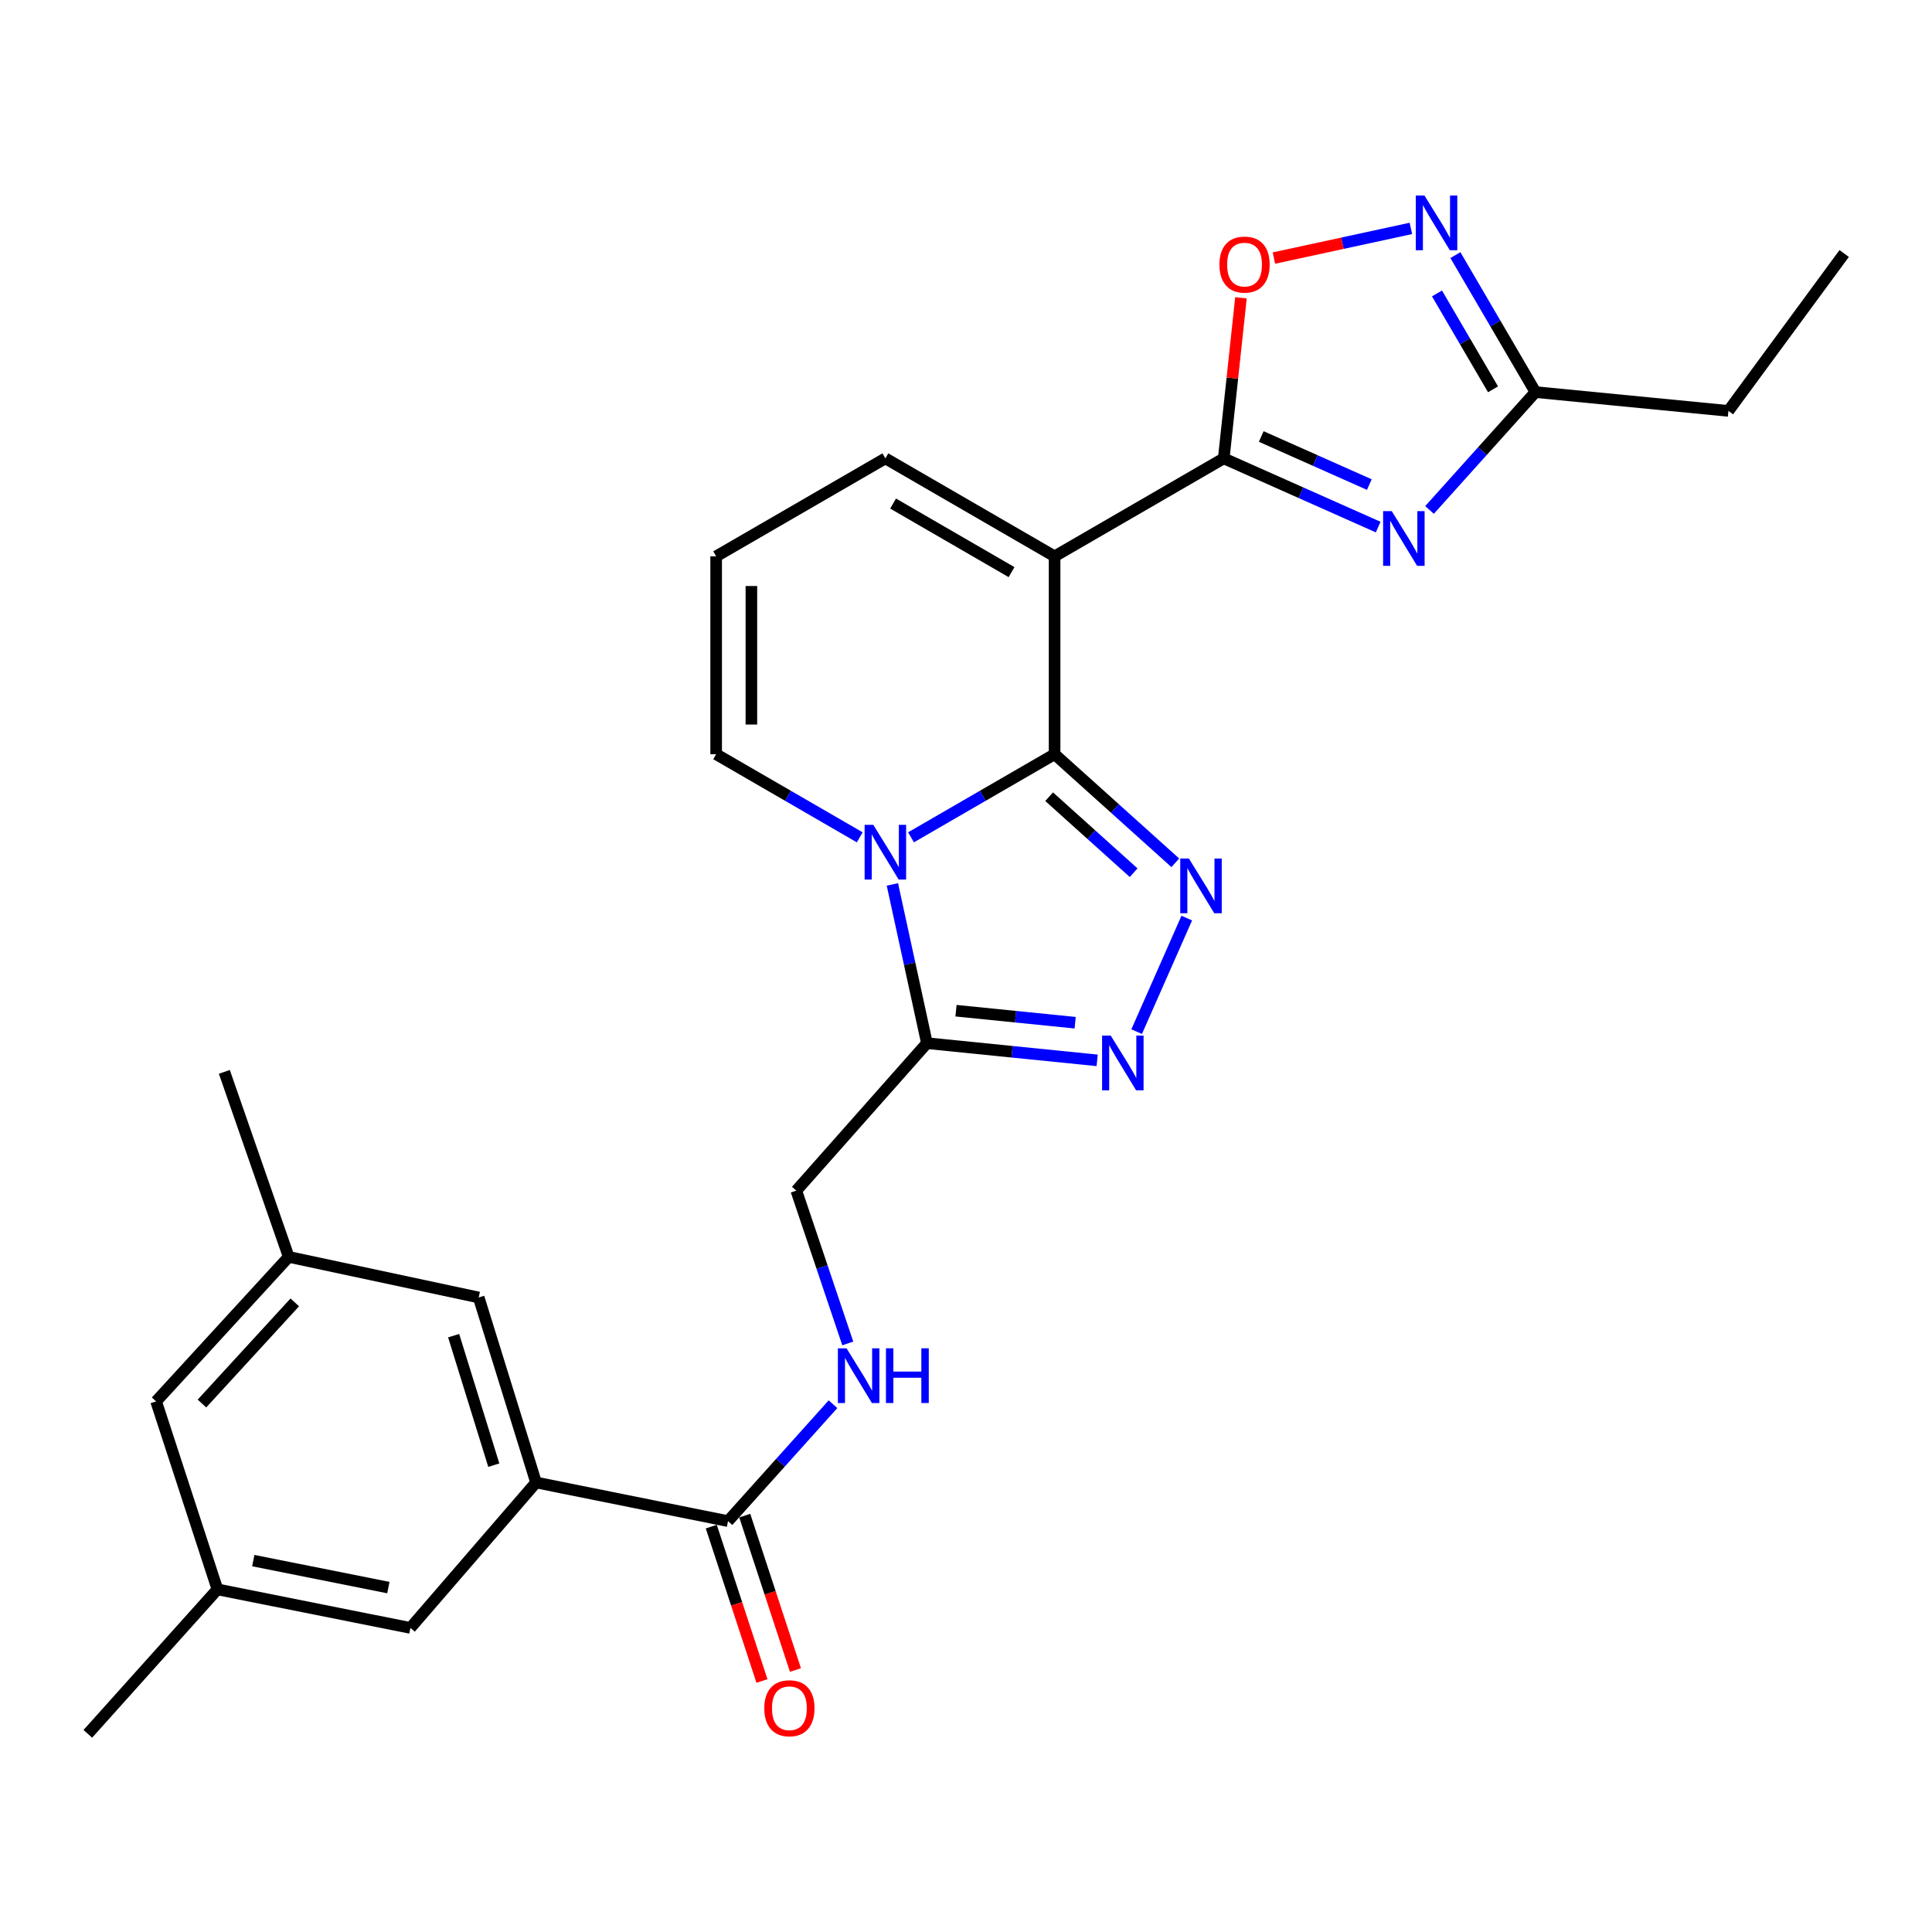 <?xml version='1.0' encoding='iso-8859-1'?>
<svg version='1.1' baseProfile='full'
              xmlns='http://www.w3.org/2000/svg'
                      xmlns:rdkit='http://www.rdkit.org/xml'
                      xmlns:xlink='http://www.w3.org/1999/xlink'
                  xml:space='preserve'
width='1000px' height='1000px' viewBox='0 0 1000 1000'>
<!-- END OF HEADER -->
<rect style='opacity:1.0;fill:#FFFFFF;stroke:none' width='1000' height='1000' x='0' y='0'> </rect>
<path class='bond-0' d='M 545.856,390.382 L 508.697,411.89' style='fill:none;fill-rule:evenodd;stroke:#000000;stroke-width:6px;stroke-linecap:butt;stroke-linejoin:miter;stroke-opacity:1' />
<path class='bond-0' d='M 508.697,411.89 L 471.538,433.399' style='fill:none;fill-rule:evenodd;stroke:#0000FF;stroke-width:6px;stroke-linecap:butt;stroke-linejoin:miter;stroke-opacity:1' />
<path class='bond-1' d='M 545.856,390.382 L 545.856,287.961' style='fill:none;fill-rule:evenodd;stroke:#000000;stroke-width:6px;stroke-linecap:butt;stroke-linejoin:miter;stroke-opacity:1' />
<path class='bond-3' d='M 545.856,390.382 L 577.099,418.483' style='fill:none;fill-rule:evenodd;stroke:#000000;stroke-width:6px;stroke-linecap:butt;stroke-linejoin:miter;stroke-opacity:1' />
<path class='bond-3' d='M 577.099,418.483 L 608.342,446.585' style='fill:none;fill-rule:evenodd;stroke:#0000FF;stroke-width:6px;stroke-linecap:butt;stroke-linejoin:miter;stroke-opacity:1' />
<path class='bond-3' d='M 543.033,412.371 L 564.903,432.043' style='fill:none;fill-rule:evenodd;stroke:#000000;stroke-width:6px;stroke-linecap:butt;stroke-linejoin:miter;stroke-opacity:1' />
<path class='bond-3' d='M 564.903,432.043 L 586.774,451.714' style='fill:none;fill-rule:evenodd;stroke:#0000FF;stroke-width:6px;stroke-linecap:butt;stroke-linejoin:miter;stroke-opacity:1' />
<path class='bond-6' d='M 461.899,457.77 L 470.838,498.857' style='fill:none;fill-rule:evenodd;stroke:#0000FF;stroke-width:6px;stroke-linecap:butt;stroke-linejoin:miter;stroke-opacity:1' />
<path class='bond-6' d='M 470.838,498.857 L 479.777,539.945' style='fill:none;fill-rule:evenodd;stroke:#000000;stroke-width:6px;stroke-linecap:butt;stroke-linejoin:miter;stroke-opacity:1' />
<path class='bond-12' d='M 444.998,433.399 L 407.839,411.89' style='fill:none;fill-rule:evenodd;stroke:#0000FF;stroke-width:6px;stroke-linecap:butt;stroke-linejoin:miter;stroke-opacity:1' />
<path class='bond-12' d='M 407.839,411.89 L 370.68,390.382' style='fill:none;fill-rule:evenodd;stroke:#000000;stroke-width:6px;stroke-linecap:butt;stroke-linejoin:miter;stroke-opacity:1' />
<path class='bond-2' d='M 545.856,287.961 L 633.413,237.252' style='fill:none;fill-rule:evenodd;stroke:#000000;stroke-width:6px;stroke-linecap:butt;stroke-linejoin:miter;stroke-opacity:1' />
<path class='bond-13' d='M 545.856,287.961 L 458.268,237.252' style='fill:none;fill-rule:evenodd;stroke:#000000;stroke-width:6px;stroke-linecap:butt;stroke-linejoin:miter;stroke-opacity:1' />
<path class='bond-13' d='M 523.58,296.137 L 462.269,260.641' style='fill:none;fill-rule:evenodd;stroke:#000000;stroke-width:6px;stroke-linecap:butt;stroke-linejoin:miter;stroke-opacity:1' />
<path class='bond-4' d='M 633.413,237.252 L 673.378,255.035' style='fill:none;fill-rule:evenodd;stroke:#000000;stroke-width:6px;stroke-linecap:butt;stroke-linejoin:miter;stroke-opacity:1' />
<path class='bond-4' d='M 673.378,255.035 L 713.344,272.817' style='fill:none;fill-rule:evenodd;stroke:#0000FF;stroke-width:6px;stroke-linecap:butt;stroke-linejoin:miter;stroke-opacity:1' />
<path class='bond-4' d='M 652.817,225.925 L 680.792,238.373' style='fill:none;fill-rule:evenodd;stroke:#000000;stroke-width:6px;stroke-linecap:butt;stroke-linejoin:miter;stroke-opacity:1' />
<path class='bond-4' d='M 680.792,238.373 L 708.768,250.821' style='fill:none;fill-rule:evenodd;stroke:#0000FF;stroke-width:6px;stroke-linecap:butt;stroke-linejoin:miter;stroke-opacity:1' />
<path class='bond-8' d='M 633.413,237.252 L 637.867,195.702' style='fill:none;fill-rule:evenodd;stroke:#000000;stroke-width:6px;stroke-linecap:butt;stroke-linejoin:miter;stroke-opacity:1' />
<path class='bond-8' d='M 637.867,195.702 L 642.32,154.152' style='fill:none;fill-rule:evenodd;stroke:#FF0000;stroke-width:6px;stroke-linecap:butt;stroke-linejoin:miter;stroke-opacity:1' />
<path class='bond-5' d='M 614.274,475.201 L 588.33,533.969' style='fill:none;fill-rule:evenodd;stroke:#0000FF;stroke-width:6px;stroke-linecap:butt;stroke-linejoin:miter;stroke-opacity:1' />
<path class='bond-9' d='M 739.922,263.948 L 767.336,233.447' style='fill:none;fill-rule:evenodd;stroke:#0000FF;stroke-width:6px;stroke-linecap:butt;stroke-linejoin:miter;stroke-opacity:1' />
<path class='bond-9' d='M 767.336,233.447 L 794.749,202.946' style='fill:none;fill-rule:evenodd;stroke:#000000;stroke-width:6px;stroke-linecap:butt;stroke-linejoin:miter;stroke-opacity:1' />
<path class='bond-27' d='M 567.887,548.837 L 523.832,544.391' style='fill:none;fill-rule:evenodd;stroke:#0000FF;stroke-width:6px;stroke-linecap:butt;stroke-linejoin:miter;stroke-opacity:1' />
<path class='bond-27' d='M 523.832,544.391 L 479.777,539.945' style='fill:none;fill-rule:evenodd;stroke:#000000;stroke-width:6px;stroke-linecap:butt;stroke-linejoin:miter;stroke-opacity:1' />
<path class='bond-27' d='M 556.502,529.358 L 525.663,526.246' style='fill:none;fill-rule:evenodd;stroke:#0000FF;stroke-width:6px;stroke-linecap:butt;stroke-linejoin:miter;stroke-opacity:1' />
<path class='bond-27' d='M 525.663,526.246 L 494.825,523.134' style='fill:none;fill-rule:evenodd;stroke:#000000;stroke-width:6px;stroke-linecap:butt;stroke-linejoin:miter;stroke-opacity:1' />
<path class='bond-15' d='M 479.777,539.945 L 412.169,616.266' style='fill:none;fill-rule:evenodd;stroke:#000000;stroke-width:6px;stroke-linecap:butt;stroke-linejoin:miter;stroke-opacity:1' />
<path class='bond-7' d='M 730.272,118.224 L 694.824,125.9' style='fill:none;fill-rule:evenodd;stroke:#0000FF;stroke-width:6px;stroke-linecap:butt;stroke-linejoin:miter;stroke-opacity:1' />
<path class='bond-7' d='M 694.824,125.9 L 659.375,133.576' style='fill:none;fill-rule:evenodd;stroke:#FF0000;stroke-width:6px;stroke-linecap:butt;stroke-linejoin:miter;stroke-opacity:1' />
<path class='bond-29' d='M 753.312,132.045 L 774.031,167.496' style='fill:none;fill-rule:evenodd;stroke:#0000FF;stroke-width:6px;stroke-linecap:butt;stroke-linejoin:miter;stroke-opacity:1' />
<path class='bond-29' d='M 774.031,167.496 L 794.749,202.946' style='fill:none;fill-rule:evenodd;stroke:#000000;stroke-width:6px;stroke-linecap:butt;stroke-linejoin:miter;stroke-opacity:1' />
<path class='bond-29' d='M 743.783,151.882 L 758.286,176.698' style='fill:none;fill-rule:evenodd;stroke:#0000FF;stroke-width:6px;stroke-linecap:butt;stroke-linejoin:miter;stroke-opacity:1' />
<path class='bond-29' d='M 758.286,176.698 L 772.789,201.513' style='fill:none;fill-rule:evenodd;stroke:#000000;stroke-width:6px;stroke-linecap:butt;stroke-linejoin:miter;stroke-opacity:1' />
<path class='bond-23' d='M 794.749,202.946 L 894.627,212.683' style='fill:none;fill-rule:evenodd;stroke:#000000;stroke-width:6px;stroke-linecap:butt;stroke-linejoin:miter;stroke-opacity:1' />
<path class='bond-10' d='M 376.82,787.329 L 403.989,757.073' style='fill:none;fill-rule:evenodd;stroke:#000000;stroke-width:6px;stroke-linecap:butt;stroke-linejoin:miter;stroke-opacity:1' />
<path class='bond-10' d='M 403.989,757.073 L 431.158,726.818' style='fill:none;fill-rule:evenodd;stroke:#0000FF;stroke-width:6px;stroke-linecap:butt;stroke-linejoin:miter;stroke-opacity:1' />
<path class='bond-11' d='M 376.82,787.329 L 277.459,767.329' style='fill:none;fill-rule:evenodd;stroke:#000000;stroke-width:6px;stroke-linecap:butt;stroke-linejoin:miter;stroke-opacity:1' />
<path class='bond-19' d='M 368.156,790.173 L 381.274,830.129' style='fill:none;fill-rule:evenodd;stroke:#000000;stroke-width:6px;stroke-linecap:butt;stroke-linejoin:miter;stroke-opacity:1' />
<path class='bond-19' d='M 381.274,830.129 L 394.392,870.084' style='fill:none;fill-rule:evenodd;stroke:#FF0000;stroke-width:6px;stroke-linecap:butt;stroke-linejoin:miter;stroke-opacity:1' />
<path class='bond-19' d='M 385.483,784.484 L 398.601,824.44' style='fill:none;fill-rule:evenodd;stroke:#000000;stroke-width:6px;stroke-linecap:butt;stroke-linejoin:miter;stroke-opacity:1' />
<path class='bond-19' d='M 398.601,824.44 L 411.719,864.395' style='fill:none;fill-rule:evenodd;stroke:#FF0000;stroke-width:6px;stroke-linecap:butt;stroke-linejoin:miter;stroke-opacity:1' />
<path class='bond-17' d='M 277.459,767.329 L 247.773,671.575' style='fill:none;fill-rule:evenodd;stroke:#000000;stroke-width:6px;stroke-linecap:butt;stroke-linejoin:miter;stroke-opacity:1' />
<path class='bond-17' d='M 255.587,758.366 L 234.807,691.338' style='fill:none;fill-rule:evenodd;stroke:#000000;stroke-width:6px;stroke-linecap:butt;stroke-linejoin:miter;stroke-opacity:1' />
<path class='bond-18' d='M 277.459,767.329 L 212.424,842.607' style='fill:none;fill-rule:evenodd;stroke:#000000;stroke-width:6px;stroke-linecap:butt;stroke-linejoin:miter;stroke-opacity:1' />
<path class='bond-28' d='M 370.68,390.382 L 370.68,287.961' style='fill:none;fill-rule:evenodd;stroke:#000000;stroke-width:6px;stroke-linecap:butt;stroke-linejoin:miter;stroke-opacity:1' />
<path class='bond-28' d='M 388.917,375.019 L 388.917,303.324' style='fill:none;fill-rule:evenodd;stroke:#000000;stroke-width:6px;stroke-linecap:butt;stroke-linejoin:miter;stroke-opacity:1' />
<path class='bond-16' d='M 458.268,237.252 L 370.68,287.961' style='fill:none;fill-rule:evenodd;stroke:#000000;stroke-width:6px;stroke-linecap:butt;stroke-linejoin:miter;stroke-opacity:1' />
<path class='bond-14' d='M 438.808,695.354 L 425.488,655.81' style='fill:none;fill-rule:evenodd;stroke:#0000FF;stroke-width:6px;stroke-linecap:butt;stroke-linejoin:miter;stroke-opacity:1' />
<path class='bond-14' d='M 425.488,655.81 L 412.169,616.266' style='fill:none;fill-rule:evenodd;stroke:#000000;stroke-width:6px;stroke-linecap:butt;stroke-linejoin:miter;stroke-opacity:1' />
<path class='bond-20' d='M 247.773,671.575 L 149.435,650.562' style='fill:none;fill-rule:evenodd;stroke:#000000;stroke-width:6px;stroke-linecap:butt;stroke-linejoin:miter;stroke-opacity:1' />
<path class='bond-21' d='M 212.424,842.607 L 112.546,822.658' style='fill:none;fill-rule:evenodd;stroke:#000000;stroke-width:6px;stroke-linecap:butt;stroke-linejoin:miter;stroke-opacity:1' />
<path class='bond-21' d='M 201.014,821.731 L 131.1,807.766' style='fill:none;fill-rule:evenodd;stroke:#000000;stroke-width:6px;stroke-linecap:butt;stroke-linejoin:miter;stroke-opacity:1' />
<path class='bond-25' d='M 149.435,650.562 L 116.123,554.798' style='fill:none;fill-rule:evenodd;stroke:#000000;stroke-width:6px;stroke-linecap:butt;stroke-linejoin:miter;stroke-opacity:1' />
<path class='bond-30' d='M 149.435,650.562 L 80.804,725.354' style='fill:none;fill-rule:evenodd;stroke:#000000;stroke-width:6px;stroke-linecap:butt;stroke-linejoin:miter;stroke-opacity:1' />
<path class='bond-30' d='M 152.578,674.111 L 104.535,726.465' style='fill:none;fill-rule:evenodd;stroke:#000000;stroke-width:6px;stroke-linecap:butt;stroke-linejoin:miter;stroke-opacity:1' />
<path class='bond-22' d='M 112.546,822.658 L 80.804,725.354' style='fill:none;fill-rule:evenodd;stroke:#000000;stroke-width:6px;stroke-linecap:butt;stroke-linejoin:miter;stroke-opacity:1' />
<path class='bond-24' d='M 112.546,822.658 L 45.455,897.429' style='fill:none;fill-rule:evenodd;stroke:#000000;stroke-width:6px;stroke-linecap:butt;stroke-linejoin:miter;stroke-opacity:1' />
<path class='bond-26' d='M 894.627,212.683 L 954.545,131.215' style='fill:none;fill-rule:evenodd;stroke:#000000;stroke-width:6px;stroke-linecap:butt;stroke-linejoin:miter;stroke-opacity:1' />
<path  class='atom-1' d='M 452.008 426.92
L 461.288 441.92
Q 462.208 443.4, 463.688 446.08
Q 465.168 448.76, 465.248 448.92
L 465.248 426.92
L 469.008 426.92
L 469.008 455.24
L 465.128 455.24
L 455.168 438.84
Q 454.008 436.92, 452.768 434.72
Q 451.568 432.52, 451.208 431.84
L 451.208 455.24
L 447.528 455.24
L 447.528 426.92
L 452.008 426.92
' fill='#0000FF'/>
<path  class='atom-4' d='M 615.37 444.377
L 624.65 459.377
Q 625.57 460.857, 627.05 463.537
Q 628.53 466.217, 628.61 466.377
L 628.61 444.377
L 632.37 444.377
L 632.37 472.697
L 628.49 472.697
L 618.53 456.297
Q 617.37 454.377, 616.13 452.177
Q 614.93 449.977, 614.57 449.297
L 614.57 472.697
L 610.89 472.697
L 610.89 444.377
L 615.37 444.377
' fill='#0000FF'/>
<path  class='atom-5' d='M 720.374 264.571
L 729.654 279.571
Q 730.574 281.051, 732.054 283.731
Q 733.534 286.411, 733.614 286.571
L 733.614 264.571
L 737.374 264.571
L 737.374 292.891
L 733.494 292.891
L 723.534 276.491
Q 722.374 274.571, 721.134 272.371
Q 719.934 270.171, 719.574 269.491
L 719.574 292.891
L 715.894 292.891
L 715.894 264.571
L 720.374 264.571
' fill='#0000FF'/>
<path  class='atom-6' d='M 574.915 536.018
L 584.195 551.018
Q 585.115 552.498, 586.595 555.178
Q 588.075 557.858, 588.155 558.018
L 588.155 536.018
L 591.915 536.018
L 591.915 564.338
L 588.035 564.338
L 578.075 547.938
Q 576.915 546.018, 575.675 543.818
Q 574.475 541.618, 574.115 540.938
L 574.115 564.338
L 570.435 564.338
L 570.435 536.018
L 574.915 536.018
' fill='#0000FF'/>
<path  class='atom-8' d='M 737.294 101.188
L 746.574 116.188
Q 747.494 117.668, 748.974 120.348
Q 750.454 123.028, 750.534 123.188
L 750.534 101.188
L 754.294 101.188
L 754.294 129.508
L 750.414 129.508
L 740.454 113.108
Q 739.294 111.188, 738.054 108.988
Q 736.854 106.788, 736.494 106.108
L 736.494 129.508
L 732.814 129.508
L 732.814 101.188
L 737.294 101.188
' fill='#0000FF'/>
<path  class='atom-9' d='M 631.173 136.948
Q 631.173 130.148, 634.533 126.348
Q 637.893 122.548, 644.173 122.548
Q 650.453 122.548, 653.813 126.348
Q 657.173 130.148, 657.173 136.948
Q 657.173 143.828, 653.773 147.748
Q 650.373 151.628, 644.173 151.628
Q 637.933 151.628, 634.533 147.748
Q 631.173 143.868, 631.173 136.948
M 644.173 148.428
Q 648.493 148.428, 650.813 145.548
Q 653.173 142.628, 653.173 136.948
Q 653.173 131.388, 650.813 128.588
Q 648.493 125.748, 644.173 125.748
Q 639.853 125.748, 637.493 128.548
Q 635.173 131.348, 635.173 136.948
Q 635.173 142.668, 637.493 145.548
Q 639.853 148.428, 644.173 148.428
' fill='#FF0000'/>
<path  class='atom-15' d='M 438.168 697.881
L 447.448 712.881
Q 448.368 714.361, 449.848 717.041
Q 451.328 719.721, 451.408 719.881
L 451.408 697.881
L 455.168 697.881
L 455.168 726.201
L 451.288 726.201
L 441.328 709.801
Q 440.168 707.881, 438.928 705.681
Q 437.728 703.481, 437.368 702.801
L 437.368 726.201
L 433.688 726.201
L 433.688 697.881
L 438.168 697.881
' fill='#0000FF'/>
<path  class='atom-15' d='M 458.568 697.881
L 462.408 697.881
L 462.408 709.921
L 476.888 709.921
L 476.888 697.881
L 480.728 697.881
L 480.728 726.201
L 476.888 726.201
L 476.888 713.121
L 462.408 713.121
L 462.408 726.201
L 458.568 726.201
L 458.568 697.881
' fill='#0000FF'/>
<path  class='atom-20' d='M 395.592 884.186
Q 395.592 877.386, 398.952 873.586
Q 402.312 869.786, 408.592 869.786
Q 414.872 869.786, 418.232 873.586
Q 421.592 877.386, 421.592 884.186
Q 421.592 891.066, 418.192 894.986
Q 414.792 898.866, 408.592 898.866
Q 402.352 898.866, 398.952 894.986
Q 395.592 891.106, 395.592 884.186
M 408.592 895.666
Q 412.912 895.666, 415.232 892.786
Q 417.592 889.866, 417.592 884.186
Q 417.592 878.626, 415.232 875.826
Q 412.912 872.986, 408.592 872.986
Q 404.272 872.986, 401.912 875.786
Q 399.592 878.586, 399.592 884.186
Q 399.592 889.906, 401.912 892.786
Q 404.272 895.666, 408.592 895.666
' fill='#FF0000'/>
</svg>
